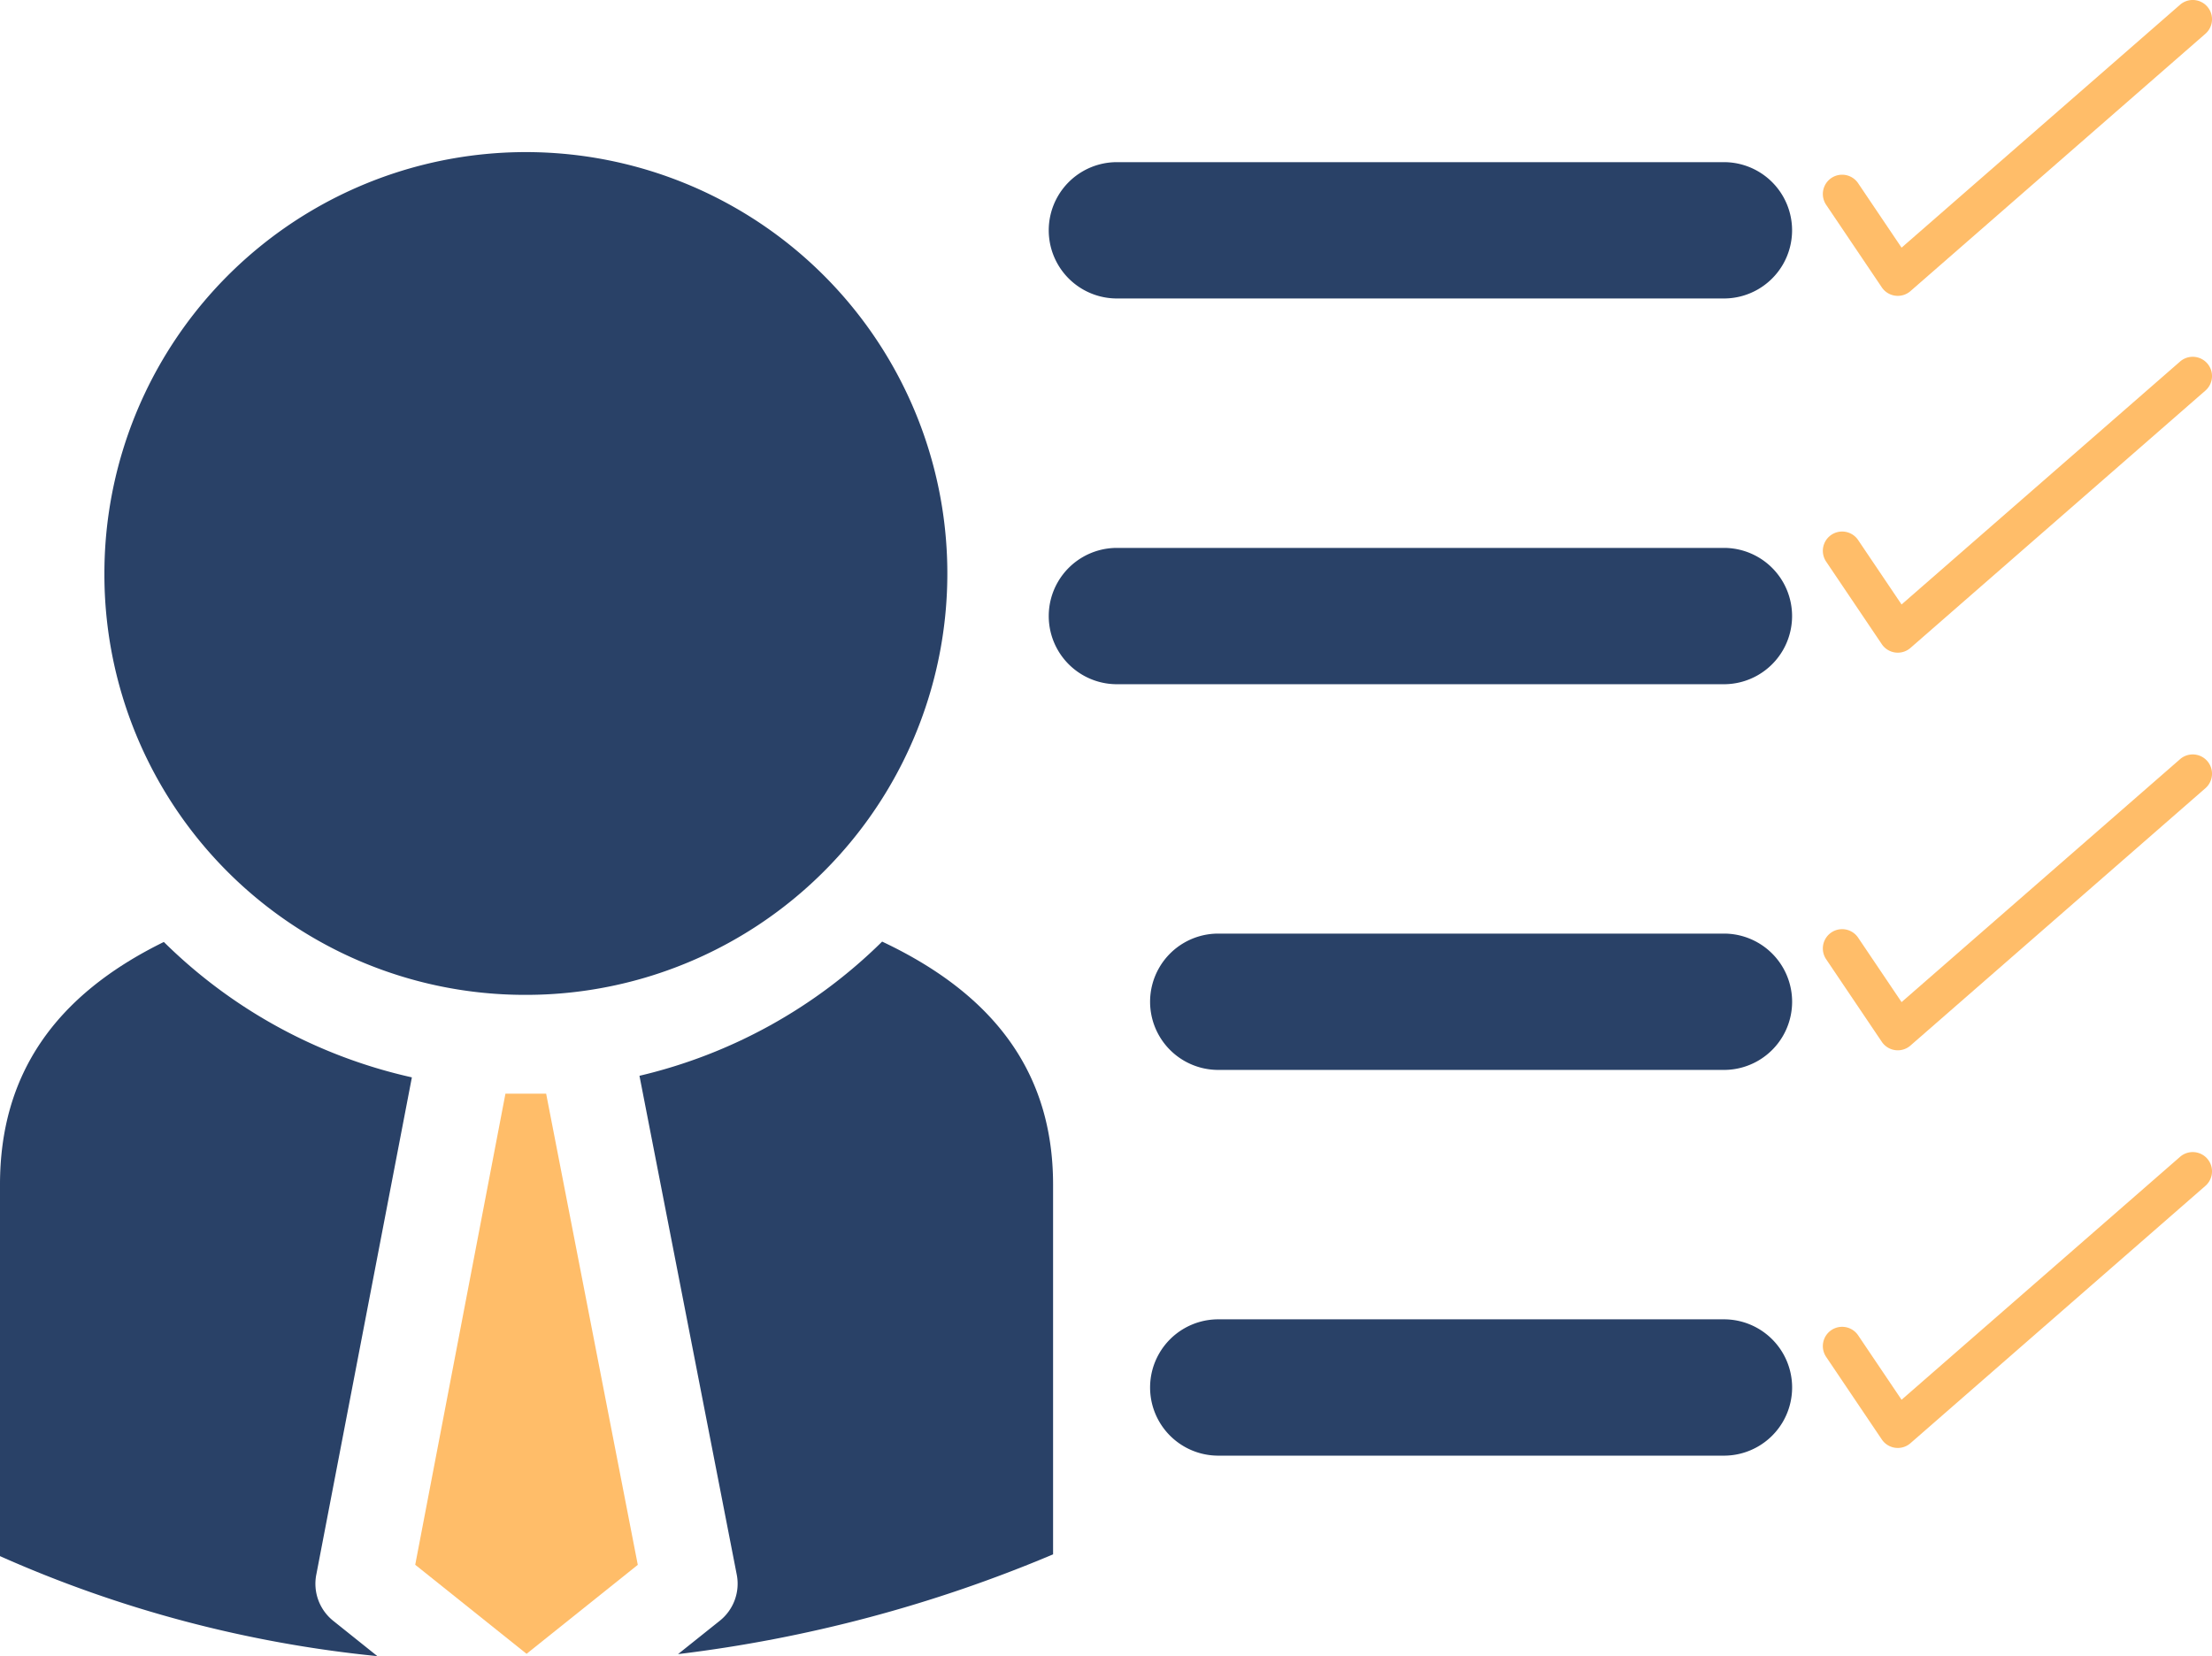 <svg xmlns="http://www.w3.org/2000/svg" width="108.372" height="81.151" viewBox="0 0 108.372 81.151">
  <g id="Group_3753" data-name="Group 3753" transform="translate(-906 -3478.546)">
    <g id="iconfinder_General_Office_37_3592853" transform="translate(903.268 3472.89)">
      <path id="Path_680" data-name="Path 680" d="M87.191,20.282H57.453a3.34,3.34,0,1,1,0-6.68H87.191a3.34,3.34,0,0,1,0,6.68Z" fill="#294167"/>
      <path id="Path_681" data-name="Path 681" d="M87.191,39.185H57.453a3.34,3.34,0,1,1,0-6.68H87.191a3.34,3.34,0,0,1,0,6.68Z" fill="#294167"/>
      <path id="Path_682" data-name="Path 682" d="M87.193,58.085H62.418a3.34,3.34,0,0,1,0-6.68H87.193a3.34,3.34,0,0,1,0,6.68Z" fill="#294167"/>
      <path id="Path_683" data-name="Path 683" d="M87.193,76.987H62.418a3.34,3.34,0,1,1,0-6.68H87.193a3.34,3.34,0,0,1,0,6.68Z" fill="#294167"/>
      <g id="Group_269" data-name="Group 269" transform="translate(1.989 4.066)">
        <path id="Path_666" data-name="Path 666" d="M25.506,55.183l-4.42,23.086,5.455,4.363,5.449-4.36L27.5,55.183Z" fill="#ffbd69"/>
        <path id="Path_667" data-name="Path 667" d="M43.961,47.731a25.079,25.079,0,0,1-11.889,6.576l4.76,24.412a2.322,2.322,0,0,1-.82,2.289l-2.051,1.639a68.23,68.23,0,0,0,18.375-4.889V59.64C52.336,54.269,49.566,50.374,43.961,47.731Z" fill="#294167"/>
        <path id="Path_668" data-name="Path 668" d="M20.922,54.384A25.059,25.059,0,0,1,8.77,47.749C3.4,50.384.743,54.274.743,59.64V77.845a60.124,60.124,0,0,0,18.488,4.9l-2.162-1.73a2.326,2.326,0,0,1-.826-2.283Z" fill="#294167"/>
        <path id="Path_669" data-name="Path 669" d="M26.35,50.341A20.649,20.649,0,1,0,5.858,29.692,20.6,20.6,0,0,0,26.35,50.341Z" fill="#294167"/>
      </g>
    </g>
    <path id="Path_698" data-name="Path 698" d="M43.749,39.721a1.046,1.046,0,0,1-.123-.008.943.943,0,0,1-.66-.408l-2.726-4.045A.944.944,0,0,1,41.805,34.2l2.129,3.159L57.578,25.455a.944.944,0,0,1,1.242,1.423l-14.45,12.61A.943.943,0,0,1,43.749,39.721Z" transform="translate(955.229 3453.323)" fill="#ffbd69"/>
    <path id="Path_698-2" data-name="Path 698" d="M43.749,39.721a1.046,1.046,0,0,1-.123-.008.943.943,0,0,1-.66-.408l-2.726-4.045A.944.944,0,0,1,41.805,34.2l2.129,3.159L57.578,25.455a.944.944,0,0,1,1.242,1.423l-14.45,12.61A.943.943,0,0,1,43.749,39.721Z" transform="translate(955.229 3470.808)" fill="#ffbd69"/>
    <path id="Path_698-3" data-name="Path 698" d="M43.749,39.721a1.046,1.046,0,0,1-.123-.008.943.943,0,0,1-.66-.408l-2.726-4.045A.944.944,0,0,1,41.805,34.2l2.129,3.159L57.578,25.455a.944.944,0,0,1,1.242,1.423l-14.45,12.61A.943.943,0,0,1,43.749,39.721Z" transform="translate(955.229 3490.293)" fill="#ffbd69"/>
    <path id="Path_698-4" data-name="Path 698" d="M43.749,39.721a1.046,1.046,0,0,1-.123-.008.943.943,0,0,1-.66-.408l-2.726-4.045A.944.944,0,0,1,41.805,34.2l2.129,3.159L57.578,25.455a.944.944,0,0,1,1.242,1.423l-14.45,12.61A.943.943,0,0,1,43.749,39.721Z" transform="translate(955.229 3509.779)" fill="#ffbd69"/>
  </g>
</svg>
